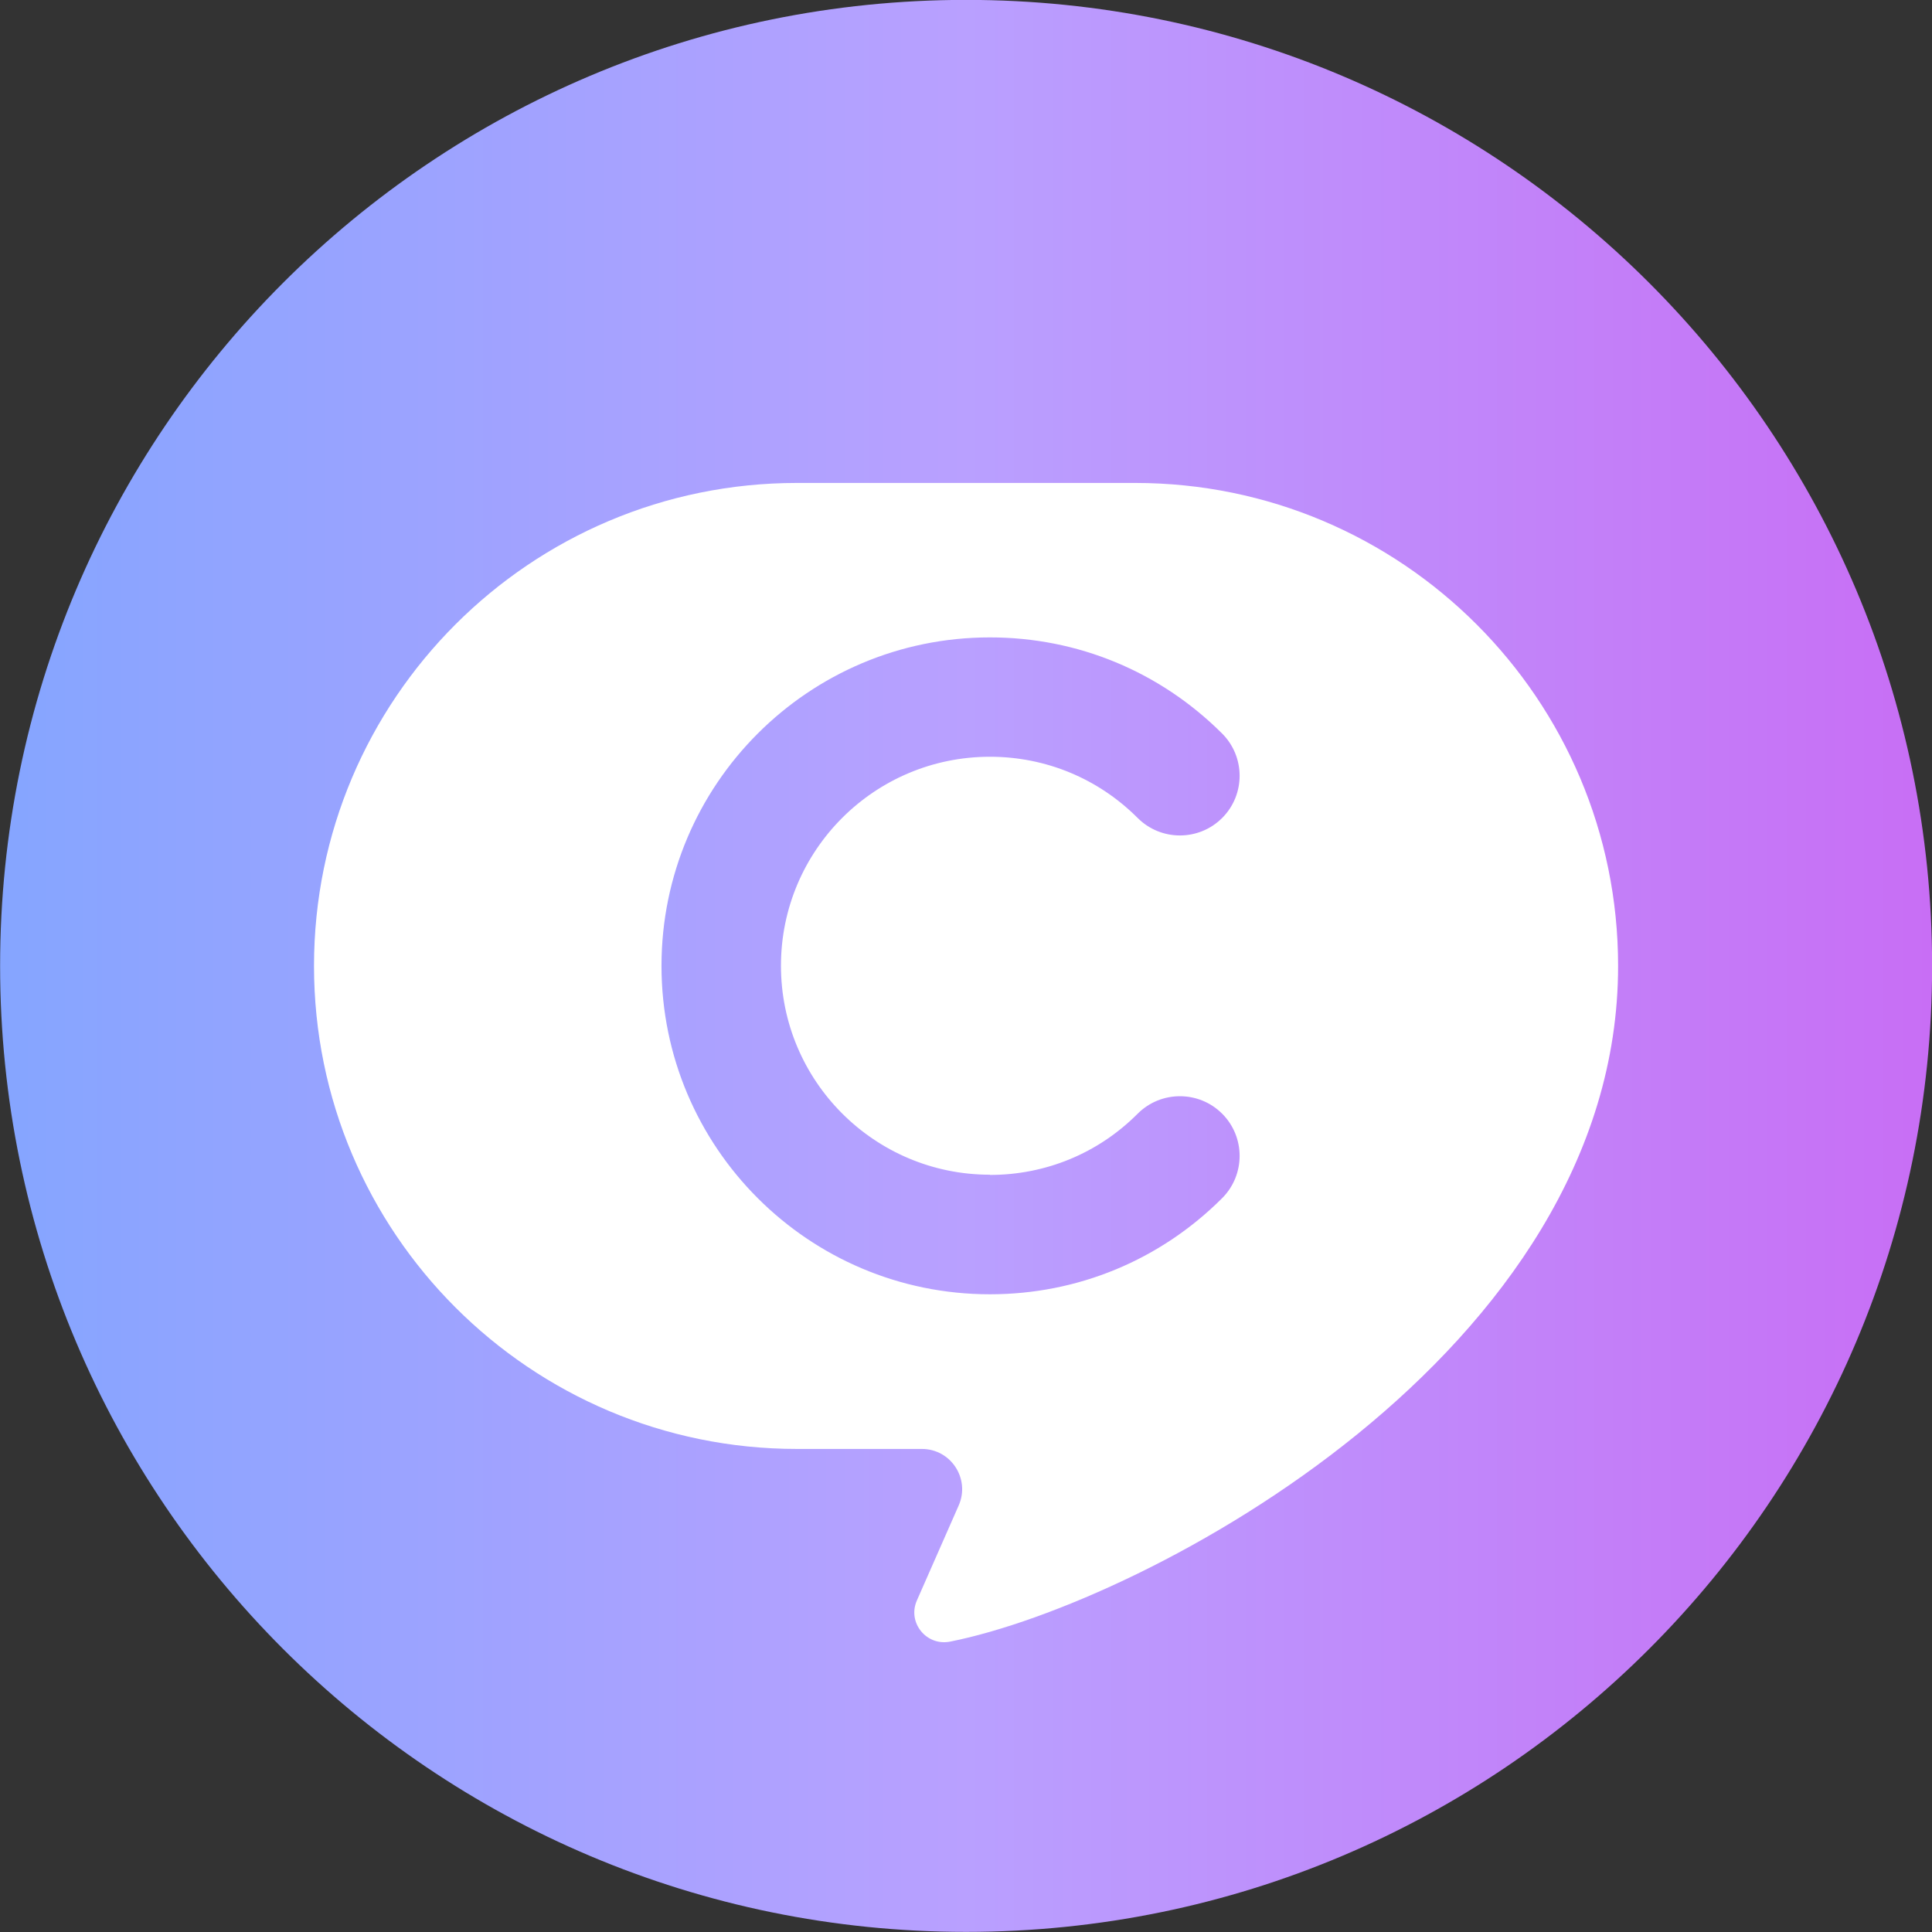 <svg width="36" height="36" viewBox="0 0 36 36" fill="none" xmlns="http://www.w3.org/2000/svg">
<rect x="0" y="0" width="36" height="36" fill="#333333" stroke="none"/>
<g clip-path="url(#clip0_23_579)">
<path d="M0.002 17.998C0.002 27.938 8.062 35.998 18.002 35.998C27.942 35.998 36.002 27.938 36.002 17.998C36.002 8.058 27.942 -0.002 18.002 -0.002C8.062 -0.002 0.002 8.058 0.002 17.998Z" fill="url(#paint0_linear_23_579)"/>
<path d="M21.151 8.999H14.851C9.88 8.999 5.851 13.029 5.851 17.999C5.851 22.969 9.88 26.999 14.851 26.999H17.178C17.72 26.999 18.082 27.556 17.864 28.052L17.085 29.822C16.903 30.235 17.263 30.677 17.705 30.589C21.35 29.862 30.151 25.201 30.151 17.999C30.151 13.029 26.121 8.999 21.151 8.999ZM18.446 21.893C19.486 21.893 20.465 21.489 21.199 20.752C21.633 20.318 22.339 20.318 22.773 20.752C23.207 21.186 23.207 21.891 22.773 22.326C21.616 23.482 20.081 24.117 18.446 24.117H18.444C15.065 24.117 12.326 21.377 12.326 17.997C12.326 14.617 15.067 11.877 18.444 11.877H18.446C20.081 11.877 21.616 12.514 22.773 13.669C23.207 14.103 23.207 14.808 22.773 15.242C22.339 15.676 21.633 15.676 21.199 15.242C20.465 14.507 19.486 14.101 18.446 14.101C16.295 14.101 14.552 15.843 14.552 17.995C14.552 20.146 16.297 21.889 18.446 21.889" fill="white"/>
</g>
<defs>
<linearGradient id="paint0_linear_23_579" x1="-0.005" y1="17.998" x2="35.995" y2="17.998" gradientUnits="userSpaceOnUse">
<stop stop-color="#85A5FF"/>
<stop offset="0.5" stop-color="#B9A0FF"/>
<stop offset="1" stop-color="#C86EF5"/>
</linearGradient>
<clipPath id="clip0_23_579">
<rect width="36" height="36" fill="white"/>
</clipPath>
</defs>
</svg>
